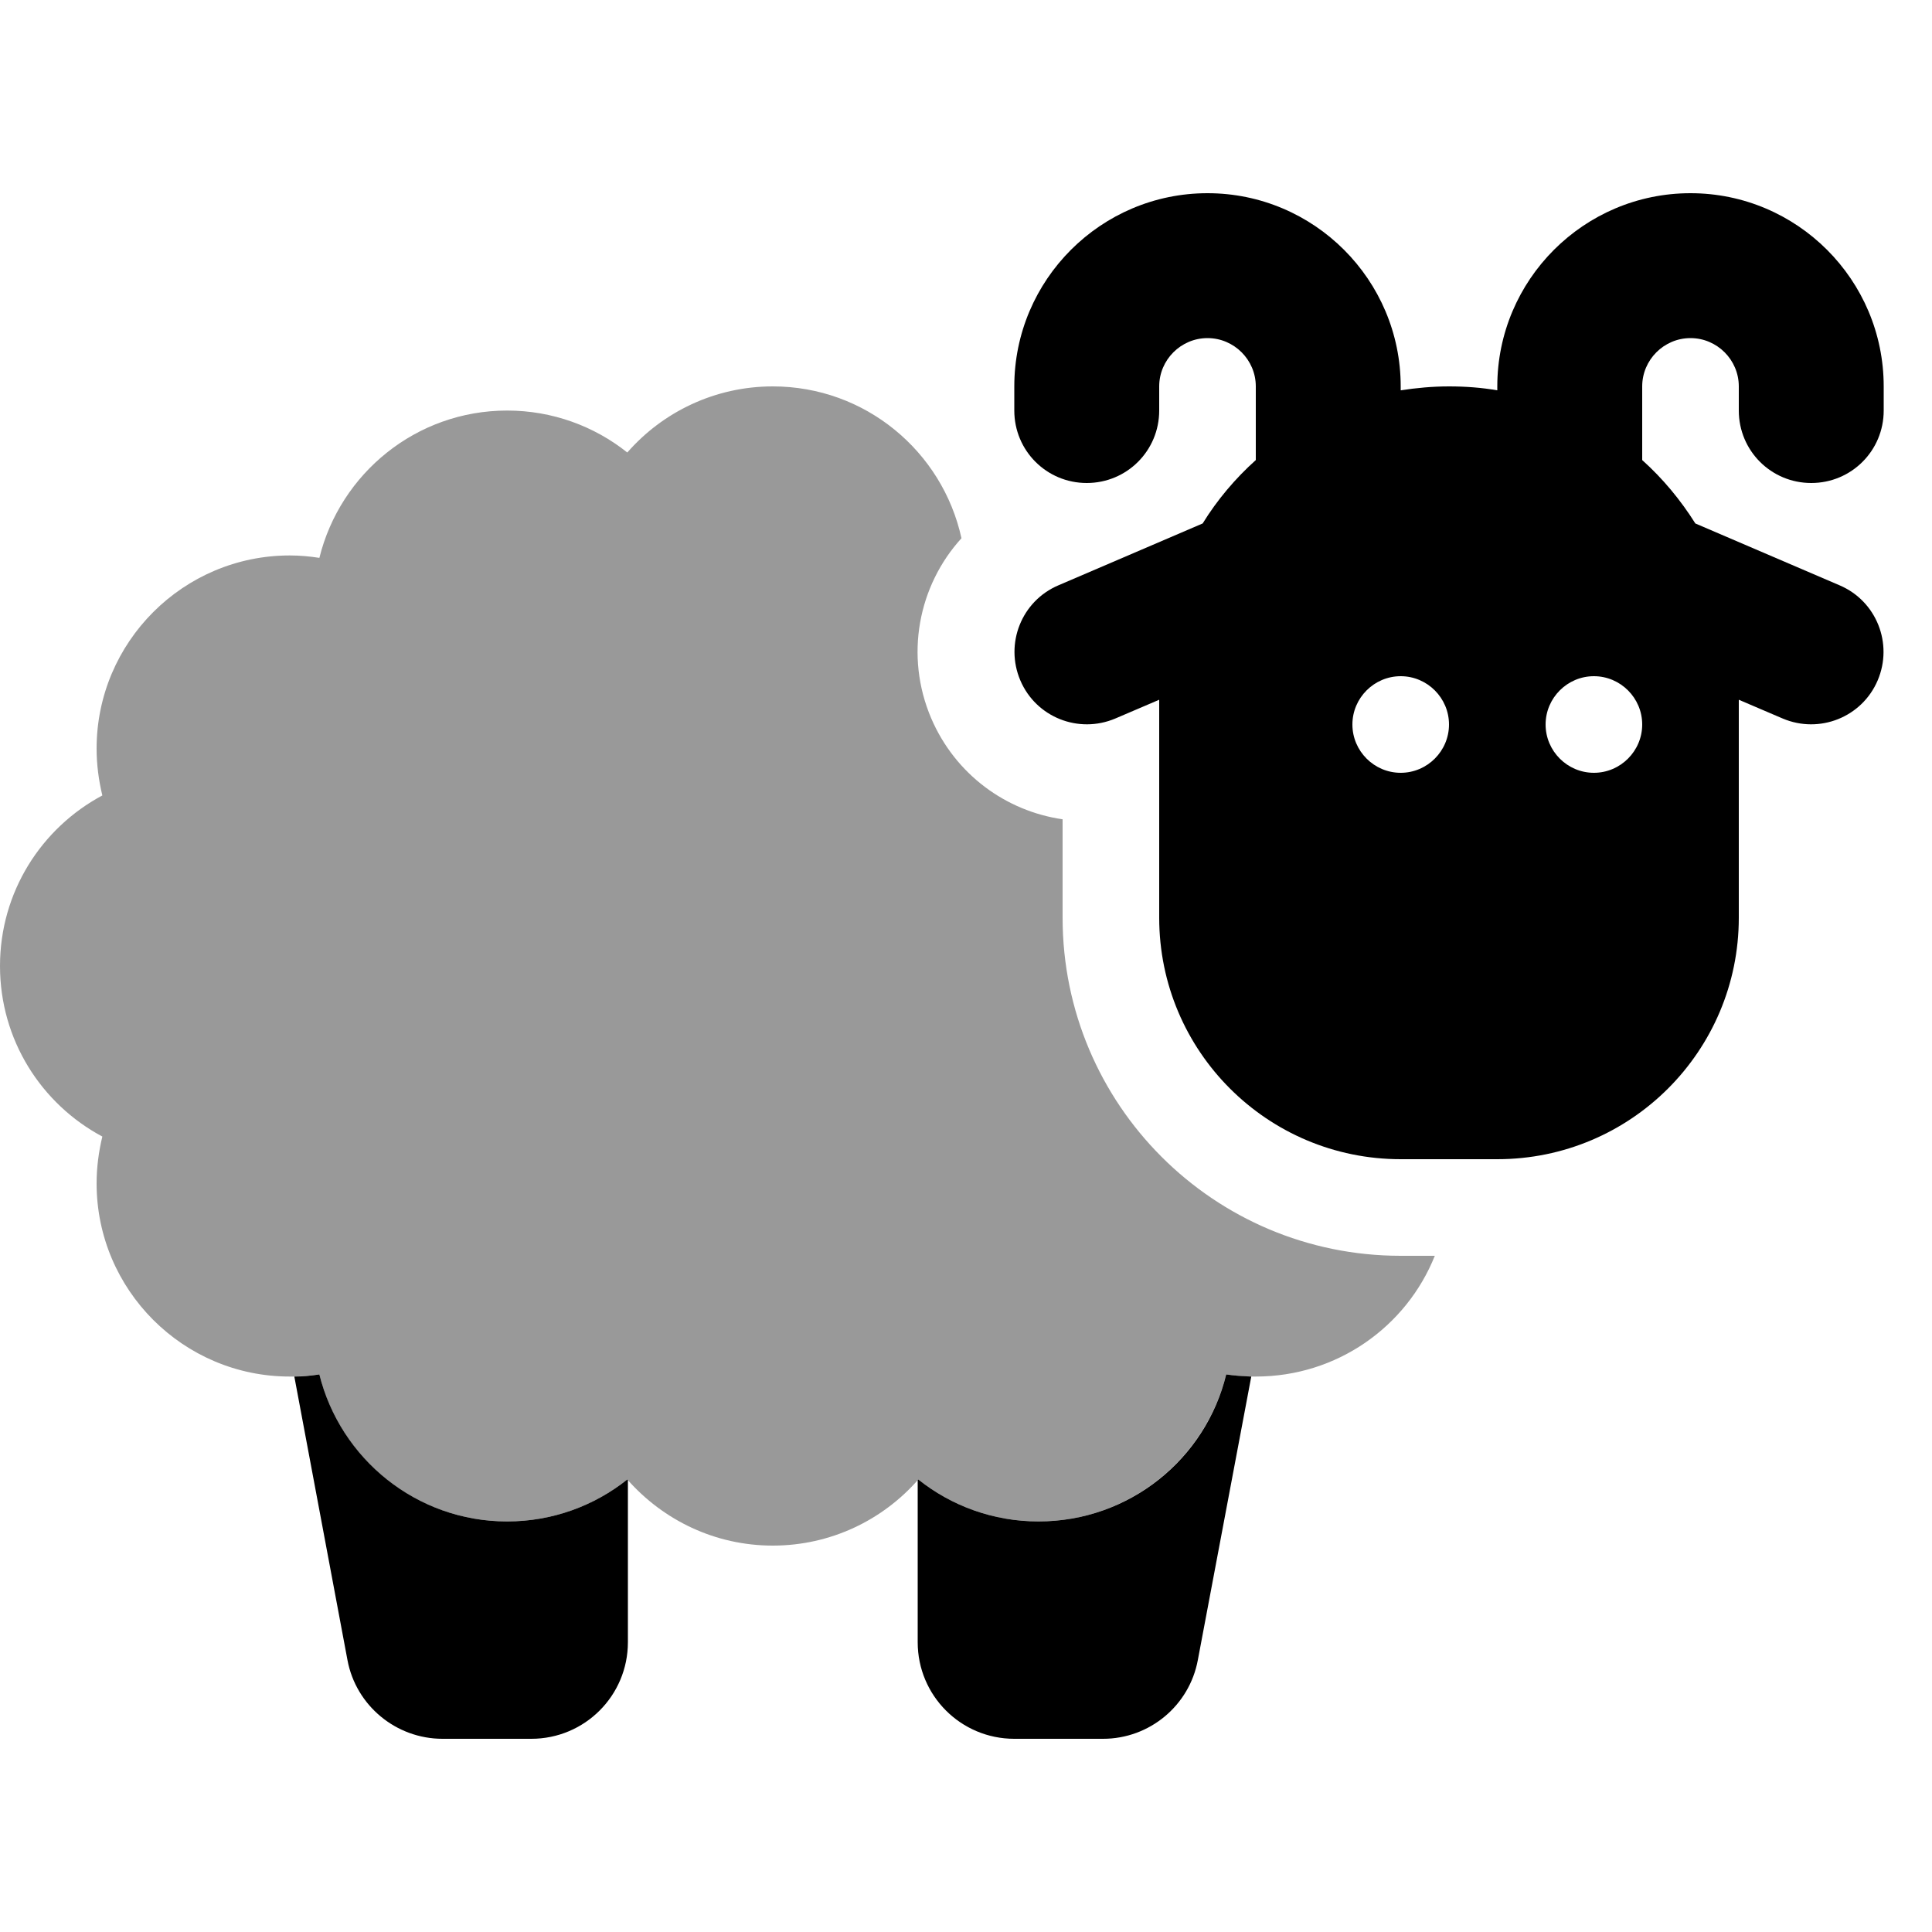 <svg xmlns="http://www.w3.org/2000/svg" viewBox="0 0 640 640"><!--! Font Awesome Pro 7.1.0 by @fontawesome - https://fontawesome.com License - https://fontawesome.com/license (Commercial License) Copyright 2025 Fonticons, Inc. --><path opacity=".4" fill="currentColor" d="M0 320C0 344.5 13.7 365.7 33.9 376.5C32.7 381.5 32 386.7 32 392C32 427.3 60.7 456 96 456C96.5 456 97 456 97.5 456C100.3 455.9 103.1 455.7 105.8 455.3C112.6 483.3 137.9 504 168 504C182.9 504 196.8 498.9 207.8 490.1C219.7 503.6 236.9 512 256 512C275.2 512 292.5 503.5 304.2 490.1C315.1 498.8 329 504 344 504C374.1 504 399.3 483.2 406.2 455.3C408.9 455.7 411.7 456 414.5 456C415 456 415.5 456 416 456C442.9 456 465.9 439.5 475.3 416L464 416C402.1 416 352 365.9 352 304L352 271.4C333.3 268.7 316.5 256.6 308.5 238C299.6 217.2 304.2 194 318.5 178.3C312.2 149.5 286.6 128 256 128C236.8 128 219.5 136.5 207.8 149.9C196.9 141.2 183 136 168 136C137.9 136 112.7 156.8 105.8 184.8C102.6 184.3 99.3 184 96 184C60.7 184 32 212.7 32 248C32 253.3 32.7 258.5 33.9 263.5C13.7 274.3 0 295.5 0 320z"/><path fill="currentColor" d="M400 64C364.7 64 336 92.7 336 128L336 136C336 149.3 346.7 160 360 160C373.3 160 384 149.3 384 136L384 128C384 119.2 391.2 112 400 112C408.8 112 416 119.2 416 128L416 152.4C409.2 158.5 403.2 165.6 398.4 173.4L350.6 193.9C338.4 199.1 332.8 213.2 338 225.4C343.2 237.6 357.3 243.2 369.5 238L384 231.8L384 304C384 348.2 419.8 384 464 384L496 384C540.2 384 576 348.2 576 304L576 231.8L590.5 238C602.7 243.2 616.8 237.6 622 225.4C627.2 213.2 621.6 199.1 609.4 193.9L561.6 173.4C556.7 165.6 550.8 158.5 544 152.4L544 128C544 119.2 551.2 112 560 112C568.8 112 576 119.2 576 128L576 136C576 149.3 586.7 160 600 160C613.3 160 624 149.3 624 136L624 128C624 92.7 595.3 64 560 64C524.7 64 496 92.7 496 128L496 129.3C490.8 128.4 485.5 128 480 128C474.5 128 469.2 128.5 464 129.3L464 128C464 92.7 435.3 64 400 64zM464 224C472.8 224 480 231.2 480 240C480 248.8 472.8 256 464 256C455.2 256 448 248.8 448 240C448 231.2 455.2 224 464 224zM512 240C512 231.2 519.2 224 528 224C536.8 224 544 231.2 544 240C544 248.8 536.8 256 528 256C519.2 256 512 248.8 512 240zM115.1 549.9C117.9 565 131.2 576 146.6 576L176 576C193.7 576 208 561.7 208 544L208 490.3L207.8 490.1C196.9 498.8 183 504 168 504C137.9 504 112.7 483.2 105.8 455.3C103.1 455.7 100.3 456 97.5 456L115.1 549.9zM304 544C304 561.7 318.3 576 336 576L365.4 576C380.8 576 394 565 396.8 549.9L414.5 456C411.7 455.9 408.9 455.7 406.2 455.3C399.4 483.3 374.1 504 344 504C329 504 315.1 498.8 304.2 490.1L304 490.3L304 544z"/></svg>